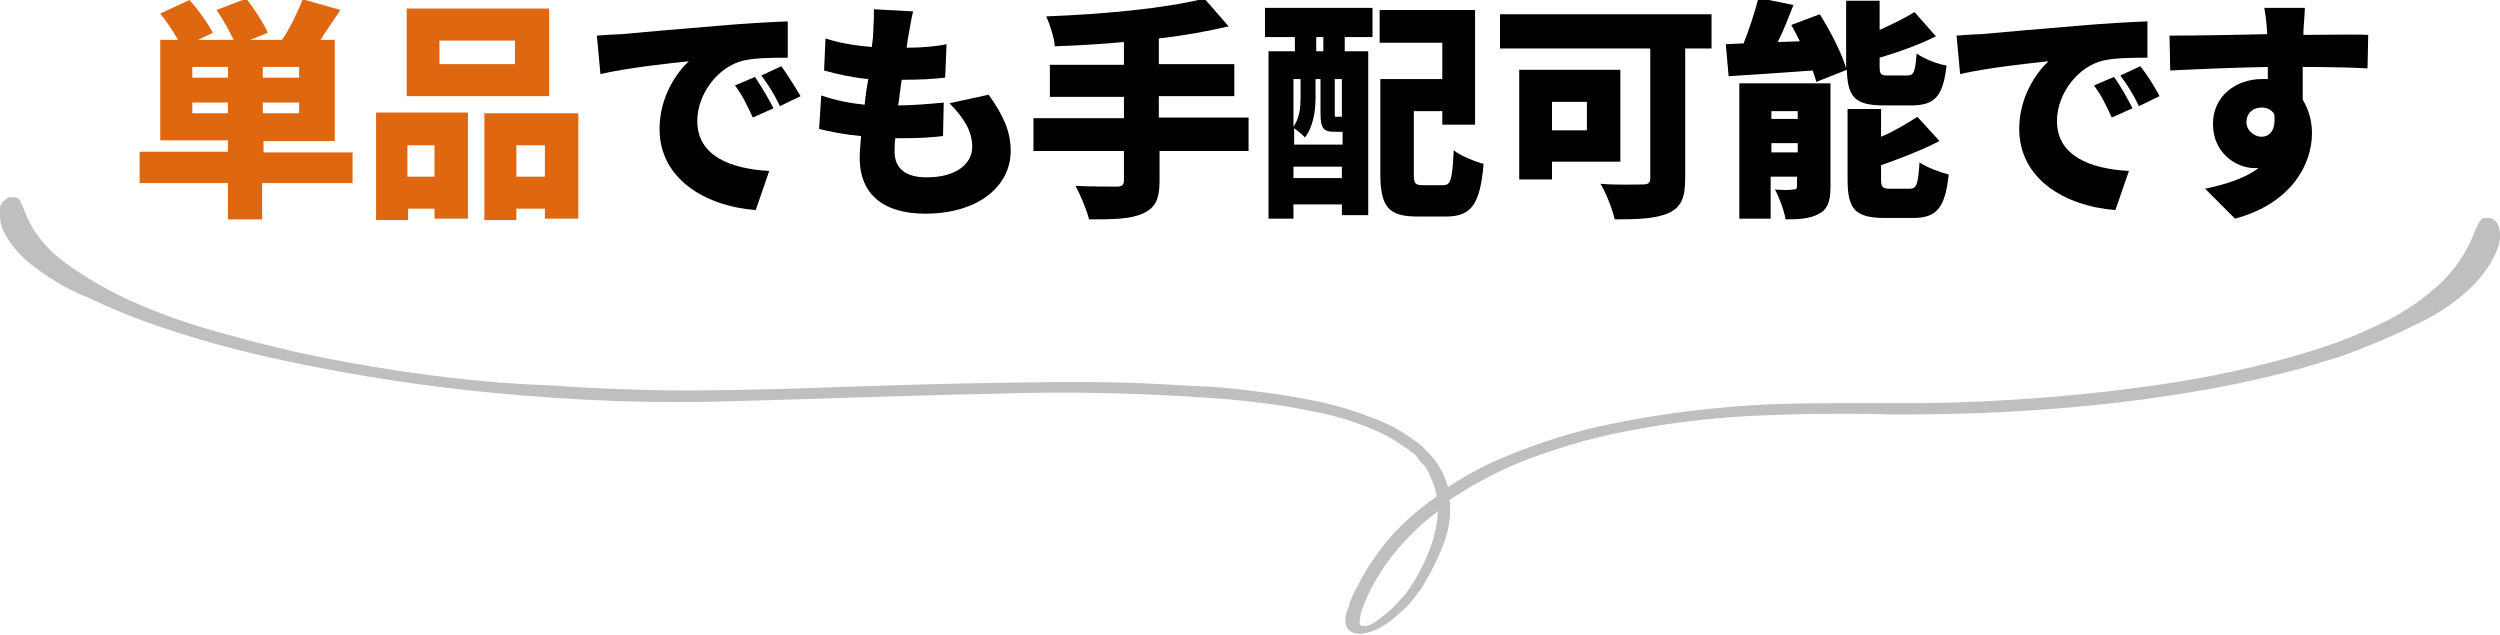 <?xml version="1.0" encoding="utf-8"?>
<!-- Generator: Adobe Illustrator 27.3.1, SVG Export Plug-In . SVG Version: 6.00 Build 0)  -->
<svg version="1.1" id="レイヤー_1" xmlns="http://www.w3.org/2000/svg" xmlns:xlink="http://www.w3.org/1999/xlink" x="0px"
	 y="0px" viewBox="0 0 351 89.2" style="enable-background:new 0 0 351 89.2;" xml:space="preserve">
<style type="text/css">
	.st0{fill:#C1BFBE;}
	.st1{fill:#DE670F;}
</style>
<g id="レイヤー_2_00000021814721055526867760000008545857209200112038_">
	<g id="レイヤー_1-2">
		<path class="st0" d="M12.4,41.8c0.8,0.3,3.6,1.8,8.4,3.5c6.5,2.3,13.1,4.1,19.9,5.5c9.6,2,19.2,3.5,29,4.4
			c5.4,0.5,11,0.9,16.7,1.1c5.7,0.2,11.6,0.2,17.5,0c11.8-0.3,23.7-0.8,35.2-1c10.9-0.4,21.8-0.1,32.6,0.7c2.5,0.2,4.9,0.5,7.2,0.8
			s4.5,0.8,6.6,1.2c2,0.4,3.9,1,5.8,1.7c1.6,0.6,3.2,1.3,4.6,2.2c0.3,0.2,0.6,0.4,0.9,0.6s0.6,0.4,0.9,0.6s0.5,0.4,0.8,0.6
			s0.5,0.5,0.6,0.7l0.2,0.2l0.1,0.2c0.1,0.1,0.2,0.2,0.3,0.3s0.2,0.2,0.3,0.3s0.1,0.2,0.2,0.3s0.3,0.5,0.4,0.7s0.2,0.5,0.3,0.7
			c0.4,0.8,0.7,1.7,0.8,2.6c-1.4,1-2.7,2-3.9,3.1c-2.8,2.5-5.1,5.5-6.9,8.9c-0.2,0.4-0.4,0.8-0.6,1.1s-0.3,0.8-0.5,1.1
			s-0.3,0.8-0.4,1.1c-0.1,0.4-0.3,0.8-0.4,1.2c-0.1,0.2-0.1,0.4-0.1,0.6v0.3v0.4c0.1,0.5,0.4,1,0.8,1.2c0.6,0.3,1.3,0.4,1.9,0.2
			c0.6-0.1,1.2-0.3,1.8-0.6c0.8-0.4,1.6-0.9,2.3-1.5c0.6-0.5,1.2-1.1,1.8-1.6c0.5-0.6,1-1.1,1.4-1.7c0.1-0.2,0.2-0.3,0.3-0.4
			c0.1-0.1,0.2-0.3,0.3-0.4s0.3-0.6,0.5-0.8c1.1-1.9,2.1-3.9,2.8-5.9c0.5-1.4,0.8-2.9,0.8-4.4v-0.9c0-0.2-0.1-0.3-0.1-0.5
			c1.4-0.9,2.8-1.8,4.3-2.6c2.2-1.2,4.5-2.3,6.9-3.2c2.4-0.9,5-1.7,7.7-2.5c1.3-0.3,2.7-0.7,4.1-1c0.7-0.1,1.4-0.3,2.1-0.4l2.1-0.4
			c5.7-1,11.5-1.6,17.3-1.8c2.9-0.1,5.8-0.2,8.7-0.2h4.3c1.4,0,2.9,0,4.3,0.1c5.7,0,11.4-0.1,16.8-0.4c9.8-0.5,19.6-1.6,29.3-3.4
			c4.2-0.8,8-1.7,11.4-2.6c1.7-0.5,3.2-1,4.7-1.4s2.8-1,3.9-1.4c2.8-1.1,5.6-2.3,8.3-3.7c2.8-1.3,5.4-3.1,7.7-5.4
			c0.8-0.8,1.5-1.8,2.2-2.8c0.4-0.7,0.8-1.5,1.1-2.3c0.3-0.8,0.4-1.8,0.2-2.7c-0.1-0.5-0.3-0.9-0.7-1.2c-0.2-0.2-0.5-0.3-0.8-0.3
			c-0.1,0-0.2,0-0.4,0c-0.5-0.1-0.8,0.3-1.2,1.1s-0.7,1.9-1.5,3.3c-1,1.9-2.4,3.6-4,5.1c-2.6,2.3-5.6,4.3-8.8,5.7
			c-3.1,1.5-6.4,2.7-9.7,3.7c-6.7,2-13.6,3.5-20.6,4.5c-9.5,1.4-19.1,2.2-28.8,2.5c-2.6,0.1-5.3,0.1-8,0.1h-4.1c-1.3,0-2.8,0-4.2,0
			c-5.6,0-11.3,0.1-17,0.7c-5.6,0.5-11.2,1.4-16.7,2.6c-5.2,1.2-10.2,2.9-15.1,5.1c-2.1,1-4.1,2.1-6,3.4c-0.1-0.5-0.3-1-0.5-1.4
			c-0.1-0.2-0.2-0.5-0.3-0.7c-0.1-0.2-0.2-0.5-0.4-0.7c-0.3-0.5-0.6-1-1-1.4c-0.4-0.5-0.8-0.9-1.3-1.4c-0.5-0.5-1.1-0.9-1.7-1.3
			c-1.4-1-2.8-1.8-4.3-2.4c-1.8-0.7-3.6-1.4-5.4-1.9c-2-0.6-4.1-1-6.3-1.4s-4.5-0.7-6.9-1s-4.8-0.5-7.3-0.6s-5.1-0.3-7.7-0.4
			c-5.2-0.2-10.6-0.2-16.2-0.1c-11,0.1-22.5,0.5-33.8,0.9c-5.7,0.1-11.3,0.3-16.8,0.2s-10.9-0.3-16.2-0.7C68,53.8,58.4,52.6,49,50.9
			c-6.9-1.2-13.7-2.9-20.5-4.9c-3.4-1-6.6-2.2-9.8-3.6c-3.3-1.5-6.5-3.3-9.4-5.4c-1.8-1.3-3.4-2.9-4.6-4.8c-0.6-1-1.1-2.1-1.5-3.2
			C3,28.6,2.9,28.3,2.7,28c-0.2-0.2-0.4-0.3-0.7-0.3c-0.1,0-0.2,0-0.4,0c-0.3,0-0.6,0.1-0.8,0.3c-0.2,0.1-0.3,0.3-0.5,0.4
			c-0.1,0.2-0.3,0.5-0.3,0.8C-0.1,30.2,0,31.1,0.3,32c0.8,1.9,2.2,3.6,3.8,4.9C6.7,39,9.4,40.6,12.4,41.8z M201.9,71.8
			c-0.1,1.6-0.4,3.1-0.9,4.6c-0.8,2.2-1.8,4.3-3.1,6.2c-0.2,0.3-0.4,0.6-0.6,0.8c-0.2,0.3-0.4,0.5-0.7,0.8c-1,1.2-2.2,2.2-3.5,3.1
			c-0.3,0.2-0.6,0.4-1,0.5c-0.2,0.1-0.5,0.1-0.7,0.1c-0.2,0-0.4-0.1-0.5-0.3c0-0.1,0-0.2,0-0.2v-0.4c0.1-0.3,0.1-0.7,0.2-1
			c0.1-0.4,0.3-0.8,0.4-1.1c0.6-1.6,1.4-3.1,2.3-4.5c1-1.6,2.2-3.1,3.5-4.5c1.4-1.5,2.9-2.9,4.6-4.1
			C201.9,71.6,201.9,71.7,201.9,71.8z"/>
	</g>
</g>
<g>
	<path class="st1" d="M49.4,25.7H36.8v5.1H32v-5.1H19.6v-4.4H32v-1.6h-9.5V5.6H25c-0.7-1.2-1.6-2.6-2.5-3.7L26.6,0
		c1.2,1.3,2.6,3.3,3.3,4.6l-2.1,1h5c-0.6-1.3-1.5-2.9-2.4-4.2l4.2-1.6c1.1,1.5,2.4,3.4,3,4.8l-2.5,1h4.5c1.1-1.6,2.2-3.9,2.9-5.7
		l5.3,1.5c-1,1.5-2,2.9-2.8,4.2h2v14.2h-10v1.6h12.5V25.7z M32,9.4H27v1.5H32V9.4z M32,15.9v-1.5H27v1.5H32z M42,9.4h-5.1v1.5H42
		V9.4z M42,14.4h-5.1v1.5H42V14.4z"/>
	<path class="st1" d="M52.8,15.8h12.9v14.9H61v-1.4h-3.7v1.6h-4.5V15.8z M77.1,13.5h-20V1.2h20V13.5z M57.2,20.4v4.4H61v-4.4H57.2z
		 M72.2,5.7H61.7V9h10.6V5.7z M81.2,15.8v14.9h-4.7v-1.4h-4v1.6H68v-15H81.2z M76.5,24.8v-4.4h-4v4.4H76.5z"/>
	<path d="M87.2,4.8c3.1-0.3,8-0.7,13.9-1.2c3.3-0.3,7.1-0.5,9.5-0.6l0,5.1c-1.7,0-4.5,0-6.2,0.4c-3.5,0.8-6.5,4.6-6.5,8.5
		c0,4.8,4.5,6.7,10.1,7l-1.9,5.5c-7.3-0.6-13.5-4.5-13.5-11.4c0-4.5,2.4-7.9,4.1-9.5c-2.8,0.3-8.5,0.9-12.4,1.8l-0.5-5.4
		C85.2,4.9,86.6,4.8,87.2,4.8z M108.6,15.2l-2.9,1.3c-0.9-1.9-1.4-3-2.5-4.5l2.8-1.2C106.8,12,108,14,108.6,15.2z M112.4,13.5
		l-2.9,1.4c-0.9-1.9-1.6-2.9-2.6-4.3l2.8-1.3C110.5,10.4,111.7,12.3,112.4,13.5z"/>
	<path d="M127.6,4.7c-0.1,0.4-0.2,1.1-0.3,2c2.2,0,4.3-0.2,5.6-0.5l-0.2,4.7c-1.8,0.2-3.4,0.3-6.1,0.3c-0.2,1.2-0.3,2.4-0.5,3.6h0
		c1.9,0,4.4-0.2,6.4-0.4l-0.1,4.7c-1.6,0.2-3.4,0.3-5.4,0.3h-1.3c-0.1,0.7-0.1,1.4-0.1,1.9c0,2.4,1.6,3.6,4.5,3.6
		c4.3,0,6.4-2,6.4-4.3c0-2.2-1.2-4.1-3.2-6.1l5.5-1.2c2.1,2.9,3.1,5.2,3.1,7.9c0,4.9-4.5,8.8-12,8.8c-5.5,0-9.2-2.4-9.2-7.9
		c0-0.7,0.1-1.8,0.2-3c-2.3-0.2-4.3-0.6-5.9-1l0.3-4.7c2,0.7,4.1,1.1,6.1,1.3c0.1-1.2,0.3-2.4,0.5-3.6c-2.2-0.2-4.4-0.7-6.2-1.2
		l0.2-4.5c1.8,0.6,4.1,1,6.5,1.2c0.1-0.8,0.2-1.5,0.2-2.1c0.1-1.7,0.1-2.4,0.1-3.2l5.5,0.3C127.9,2.8,127.8,3.7,127.6,4.7z"/>
	<path d="M175.4,21.2h-12.6v4.2c0,2.6-0.6,3.8-2.4,4.6s-4.3,0.8-7.5,0.8c-0.3-1.3-1.2-3.4-1.9-4.7c2.2,0.1,5,0.1,5.8,0.1
		c0.7,0,1-0.2,1-0.9v-4.1h-12.7v-4.6h12.7v-3h-10.4V9.1h10.4V5.9c-3.3,0.3-6.6,0.5-9.7,0.6c-0.1-1.2-0.7-3.1-1.2-4.2
		c7.9-0.3,16.6-1.1,22.2-2.5l3.4,3.9c-3,0.7-6.3,1.3-9.8,1.7v3.6h10.6v4.5h-10.6v3h12.6V21.2z"/>
	<path d="M177.6,1.1h15.1v4.1h-3.9v2h3.3v23h-3.7v-1.5h-6.8v2h-3.5V7.2h3.7v-2h-4.2V1.1z M187.3,18.5c-1.5,0-1.9-0.5-1.9-2.6v-4.8
		h-0.7v2.6c0,1.8-0.3,4.1-1.5,5.6c-0.3-0.4-1.1-1-1.5-1.3v2.3h6.8v-1.8H187.3z M181.6,11.1v6.7c0.9-1.3,1-2.8,1-4.2v-2.5H181.6z
		 M188.4,25v-1.6h-6.8V25H188.4z M185.8,5.2h-1v2h1V5.2z M188.4,11.1h-1v4.8c0,0.5,0,0.5,0.2,0.5h0.2c0.3,0,0.4,0,0.4-0.1
		c0.1,0.1,0.1,0.1,0.2,0.2V11.1z M202.6,26c1.1,0,1.3-0.7,1.5-4.9c1,0.8,3,1.6,4.2,1.9c-0.5,5.7-1.7,7.4-5.3,7.4h-4
		c-4,0-5.2-1.3-5.2-6V11.1h8.7V6h-8.8V1.4h13.4v16.1h-4.6v-1.9h-4v8.8c0,1.4,0.2,1.6,1.3,1.6H202.6z"/>
	<path d="M240.2,6.8h-3.6v18.3c0,2.7-0.6,4-2.3,4.8c-1.8,0.8-4.2,0.9-7.6,0.9c-0.3-1.4-1.2-3.7-2-5c2.2,0.2,5.1,0.1,5.9,0.1
		c0.8,0,1.1-0.2,1.1-0.9V6.8h-21.1V2h29.7V6.8z M217.9,22.8v2.4h-4.6V9.8h14.2v12.9H217.9z M217.9,14.3v4h4.9v-4H217.9z"/>
	<path d="M255,11.5c-0.1-0.5-0.3-1-0.5-1.6c-4.2,0.3-8.5,0.6-11.8,0.8l-0.4-4.5c0.8,0,1.6-0.1,2.5-0.1c0.8-2,1.6-4.5,2.1-6.4l4.9,1
		c-0.7,1.8-1.4,3.6-2.2,5.2l3.1-0.1c-0.4-0.8-0.8-1.6-1.2-2.3l4-1.5c1.5,2.4,3.1,5.5,3.7,7.6V0.1h4.7v4.1c1.8-0.8,3.6-1.7,4.9-2.5
		l3,3.4c-2.4,1.2-5.2,2.2-7.9,3v1.2c0,1.2,0.2,1.3,1.2,1.3h2.7c0.9,0,1.1-0.5,1.3-3.1c0.9,0.7,2.9,1.5,4.2,1.7
		c-0.5,4.4-1.7,5.6-5,5.6h-3.8c-4.1,0-5.1-1.2-5.2-5L255,11.5z M257,26.3c0,1.9-0.4,3.1-1.6,3.7c-1.2,0.7-2.8,0.8-4.7,0.8
		c-0.2-1.2-0.9-3.1-1.5-4.2c0.9,0.1,2.2,0.1,2.6,0c0.4,0,0.5-0.1,0.5-0.5v-1.3h-3.7v5.9h-4.4v-19H257V26.3z M248.7,15.6v1.1h3.7
		v-1.1H248.7z M252.4,21.4v-1.3h-3.7v1.3H252.4z M268.1,26.5c1,0,1.2-0.6,1.4-3.7c1,0.7,2.9,1.4,4.1,1.7c-0.5,4.7-1.7,6.1-5,6.1h-4
		c-4.2,0-5.2-1.3-5.2-5.4v-9.9h4.7v3.9c1.9-0.8,3.7-1.9,5.1-2.8l3.1,3.4c-2.5,1.3-5.4,2.4-8.2,3.4v1.9c0,1.2,0.2,1.4,1.3,1.4H268.1z
		"/>
	<path d="M278.1,4.8c3.1-0.3,8-0.7,13.9-1.2c3.3-0.3,7.1-0.5,9.5-0.6l0,5.1c-1.7,0-4.5,0-6.2,0.4c-3.5,0.8-6.5,4.6-6.5,8.5
		c0,4.8,4.5,6.7,10.1,7l-1.9,5.5c-7.3-0.6-13.5-4.5-13.5-11.4c0-4.5,2.4-7.9,4.1-9.5c-2.8,0.3-8.5,0.9-12.4,1.8l-0.5-5.4
		C276,4.9,277.4,4.8,278.1,4.8z M299.4,15.2l-2.9,1.3c-0.9-1.9-1.4-3-2.5-4.5l2.8-1.2C297.7,12,298.8,14,299.4,15.2z M303.2,13.5
		l-2.9,1.4c-0.9-1.9-1.6-2.9-2.6-4.3l2.8-1.3C301.4,10.4,302.6,12.3,303.2,13.5z"/>
	<path d="M323.4,4.5v0.4c3,0,7.4-0.1,9.1,0l-0.1,4.7c-1.9-0.1-5-0.2-9.1-0.2c0,1.6,0,3.2,0,4.6c0.8,1.3,1.3,2.9,1.3,4.7
		c0,4.2-2.7,9.8-10.8,12l-4.2-4.2c2.8-0.6,5.5-1.4,7.5-2.9c-0.2,0-0.4,0-0.6,0c-2.4,0-5.8-2-5.8-6.2c0-3.9,3.2-6.3,6.9-6.3
		c0.3,0,0.6,0,0.8,0c0-0.6,0-1.1,0-1.7c-4.9,0.1-9.7,0.3-13.7,0.5L304.6,5c3.8,0,9.5-0.1,13.7-0.2c0-0.1,0-0.3,0-0.4
		c-0.1-1.6-0.3-2.8-0.4-3.3h5.7C323.6,1.9,323.4,3.9,323.4,4.5z M317.5,19.2c1,0,2.1-0.7,1.8-3.2c-0.4-0.6-1-0.9-1.8-0.9
		c-1,0-2.1,0.6-2.1,2.1C315.4,18.3,316.5,19.2,317.5,19.2z"/>
</g>
</svg>
